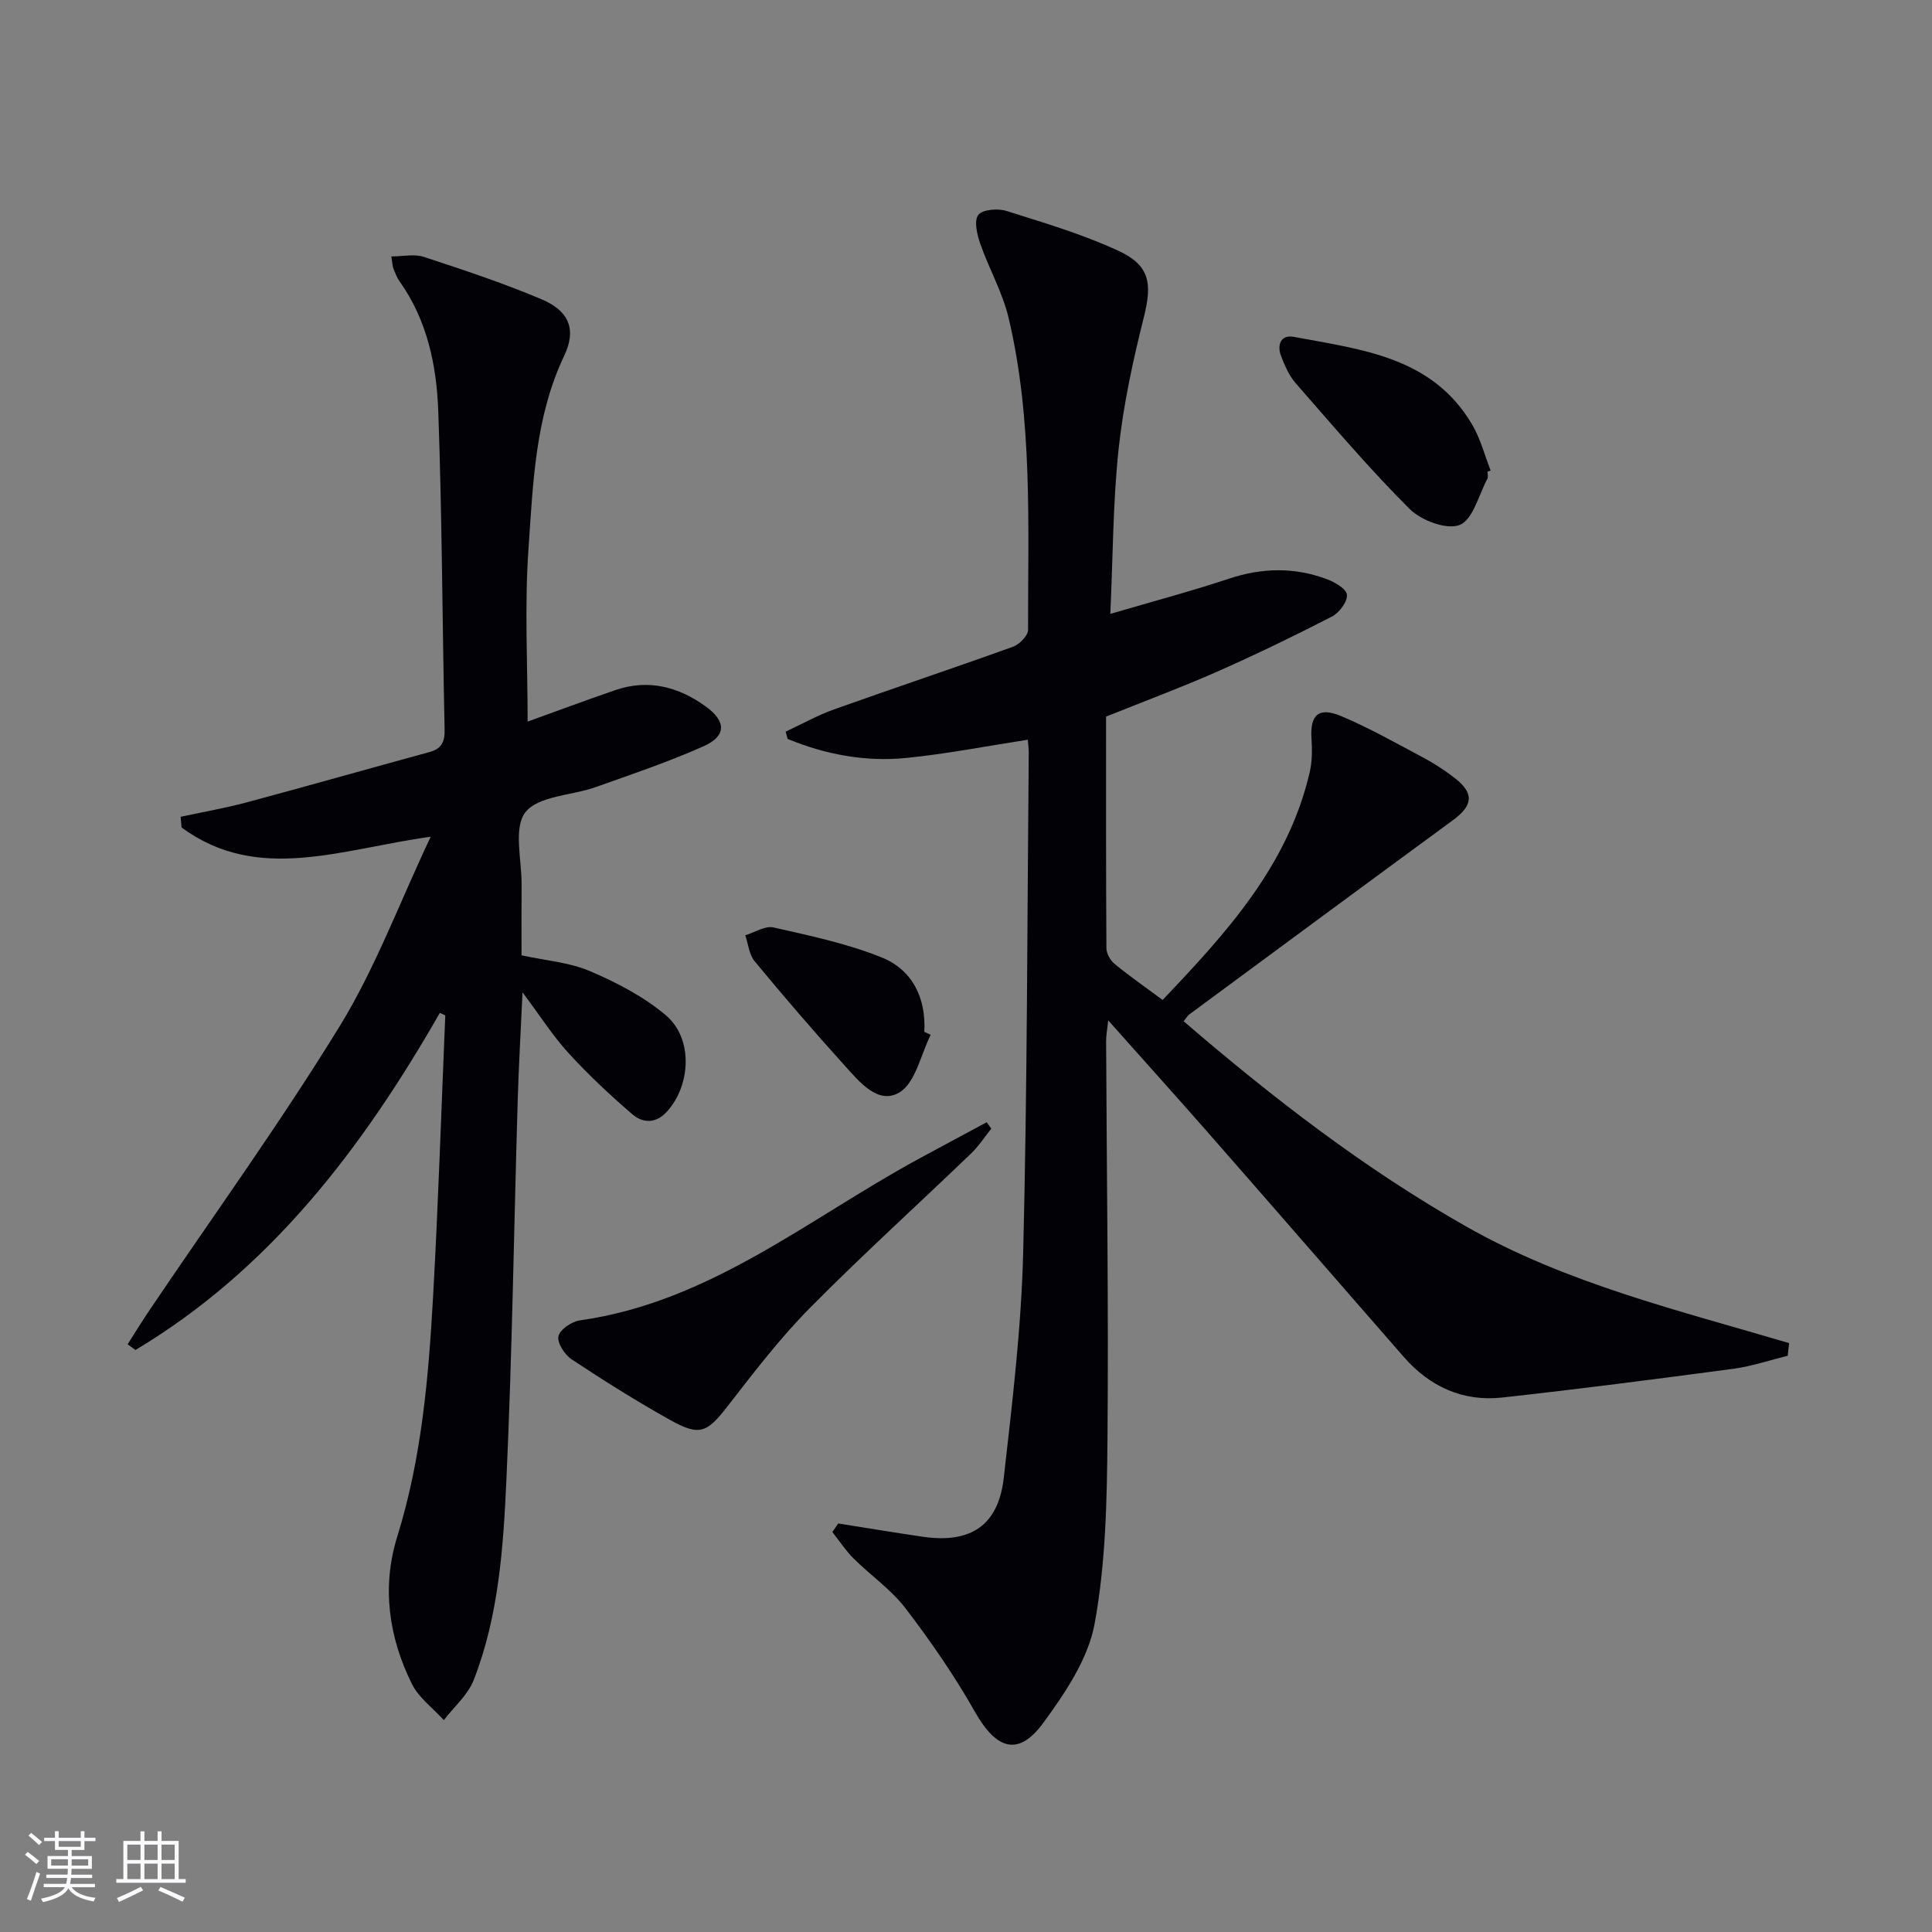 <svg enable-background="new 0 0 400 400" viewBox="0 0 400 400" xmlns="http://www.w3.org/2000/svg"><rect x="0" y="0" width="400" height="400" fill="#808080" stroke="none"/><g fill="#010106"><path d="m173.55 315.42c5.84.92 11.68 1.9 17.53 2.75 9.92 1.44 15.62-2.35 16.74-12.21 1.76-15.5 3.63-31.06 4.02-46.63.86-34.46.83-68.95 1.15-103.42.01-.81-.11-1.63-.19-2.76-8.5 1.31-16.76 2.93-25.1 3.77-8.5.85-16.78-.69-24.64-3.94-.13-.5-.26-1-.39-1.5 3.32-1.55 6.55-3.37 9.99-4.6 12.33-4.4 24.75-8.54 37.07-12.98 1.34-.48 3.13-2.31 3.12-3.51-.03-21.61 1-43.32-4.03-64.58-1.25-5.27-4.06-10.16-5.86-15.33-.66-1.9-1.34-4.72-.43-5.96.83-1.14 4.02-1.41 5.79-.86 7.88 2.48 15.87 4.84 23.33 8.31 6.48 3.02 6.89 6.83 5.18 13.66-2.25 8.98-4.24 18.11-5.23 27.3-1.18 11.02-1.17 22.17-1.72 34.17 8.87-2.61 16.85-4.72 24.66-7.32 6.76-2.24 13.38-2.35 19.99.06 1.71.62 4.16 1.99 4.33 3.27.18 1.39-1.56 3.74-3.06 4.52-7.83 4.03-15.77 7.88-23.83 11.44-7.45 3.29-15.09 6.13-22.97 9.29 0 15.99-.03 31.97.07 47.94.01 1.11.81 2.54 1.7 3.27 3.08 2.53 6.36 4.81 9.94 7.46 13.21-13.89 25.99-27.83 30.46-47.19.51-2.22.51-4.62.36-6.91-.33-4.9 1.47-6.64 6.14-4.67 5.8 2.45 11.33 5.57 16.9 8.54 2.34 1.25 4.61 2.71 6.7 4.35 3.98 3.12 3.68 5.63-.44 8.65-18.23 13.36-36.4 26.79-54.58 40.21-.38.28-.62.73-1.19 1.43 18.36 15.79 37.34 30.47 58.4 42.44 20.88 11.87 44.14 17.43 66.95 24.2-.09.87-.19 1.74-.28 2.61-3.73.92-7.4 2.18-11.18 2.69-15.95 2.13-31.92 4.2-47.91 5.96-8.16.9-15.02-2.24-20.42-8.42-13.36-15.3-26.67-30.63-40.05-45.9-6.8-7.76-13.71-15.42-21.13-23.77-.2 1.95-.44 3.15-.43 4.34.12 27.49.52 54.99.28 82.48-.11 12.73-.37 25.65-2.66 38.1-1.33 7.26-6.07 14.3-10.59 20.48-5.17 7.08-9.72 5.64-14.19-2.24-4.23-7.46-9.14-14.59-14.35-21.4-2.99-3.91-7.25-6.84-10.79-10.36-1.64-1.64-2.93-3.63-4.38-5.46.41-.59.81-1.18 1.22-1.77z"/><path d="m91.07 209.7c-16 27.92-35.02 53.04-63.02 69.8-.54-.39-1.09-.79-1.63-1.18 1.52-2.38 3-4.79 4.58-7.13 13.2-19.56 27.05-38.72 39.38-58.81 7.31-11.91 12.24-25.28 18.79-39.14-18.56 2.53-35.75 9.72-51.58-1.92-.06-.74-.13-1.47-.19-2.21 4.55-.98 9.16-1.78 13.65-2.98 12.64-3.39 25.23-6.98 37.85-10.42 2.52-.69 3.21-2.1 3.15-4.65-.47-21.96-.52-43.94-1.31-65.89-.34-9.47-2.27-18.84-8-26.9-.57-.8-.92-1.77-1.29-2.69-.18-.43-.17-.94-.43-2.49 2.42 0 4.77-.55 6.73.1 8.18 2.68 16.38 5.4 24.3 8.74 5.71 2.4 7.38 6.21 4.77 11.7-6.05 12.72-6.45 26.42-7.4 39.93-.84 11.9-.18 23.91-.18 35.84 5.45-1.96 11.76-4.32 18.13-6.51 6.86-2.36 13.12-.71 18.79 3.41 4.24 3.08 4.24 6.1-.53 8.22-7.26 3.23-14.83 5.79-22.33 8.45-4.96 1.76-11.84 1.78-14.52 5.2-2.53 3.24-.74 9.89-.79 15.04-.04 4.82-.01 9.63-.01 14.58 4.94 1.08 9.88 1.44 14.18 3.28 5.56 2.38 11.17 5.29 15.74 9.17 5.64 4.81 5.14 14.47.16 19.93-2.29 2.51-4.99 2.37-7.11.55-4.64-3.98-9.13-8.2-13.25-12.7-3.24-3.54-5.84-7.66-9.52-12.57-.37 8.2-.79 15.34-1 22.49-.77 26.11-1.14 52.24-2.33 78.33-.64 14.05-1.58 28.26-6.78 41.58-1.21 3.09-4.08 5.54-6.18 8.28-2.24-2.47-5.17-4.6-6.6-7.47-4.82-9.69-6.28-20.12-3.05-30.5 5.05-16.21 6.48-32.89 7.42-49.63 1.09-19.42 1.71-38.86 2.53-58.3-.37-.19-.75-.36-1.12-.53z"/><path d="m205.24 233.67c-1.39 1.72-2.6 3.62-4.18 5.14-11.15 10.71-22.62 21.1-33.48 32.09-6.15 6.23-11.52 13.26-16.9 20.19-4.3 5.54-5.78 6.35-11.99 2.87-6.94-3.88-13.69-8.12-20.32-12.51-1.45-.96-3.04-3.4-2.75-4.79.29-1.38 2.74-3.05 4.43-3.29 26.89-3.78 47.32-21.02 70.08-33.4 4.71-2.56 9.44-5.08 14.16-7.62.31.46.63.89.95 1.32z"/><path d="m307.97 97.65c0 .5.18 1.09-.03 1.48-1.8 3.37-2.95 8.4-5.71 9.54-2.63 1.09-7.95-.88-10.34-3.26-8.3-8.26-15.9-17.24-23.63-26.07-1.38-1.58-2.28-3.67-3.04-5.66-.86-2.27-.04-4.44 2.63-3.94 13.97 2.63 28.66 4.09 36.94 18.16 1.72 2.91 2.58 6.33 3.83 9.51-.22.08-.44.16-.65.24z"/><path d="m192.69 214.25c-2.07 4.11-3.13 9.9-6.47 11.92-4.43 2.67-8.37-2.28-11.42-5.65-6.36-7.02-12.52-14.21-18.56-21.5-1.14-1.38-1.32-3.57-1.94-5.38 1.96-.59 4.11-2.02 5.85-1.62 7.55 1.71 15.23 3.32 22.37 6.2 6.36 2.56 9.23 8.35 8.85 15.41.45.21.88.41 1.32.62z"/></g><path d="m5.17 384 .55-.58c.85.61 1.65 1.24 2.4 1.87l-.59.64c-.83-.73-1.62-1.38-2.36-1.93m1.22 9.53-.82-.34c.71-1.76 1.37-3.64 1.98-5.63.24.13.5.25.76.36-.6 1.67-1.24 3.54-1.92 5.61m-.5-13.5.57-.54c.56.44 1.31 1.06 2.26 1.87l-.64.64c-.68-.66-1.41-1.32-2.19-1.97m3.25.46h2.24v-1.36h.77v1.36h4.57v-1.36h.76v1.36h2.28v.69h-2.28v1.84h-2.64v1.26h4.18v2.64h-4.21c0 .45-.02.86-.05 1.21h4.32v.69h-4.38c-.04.34-.1.75-.19 1.22h5.15v.69h-4.82c.87 1.19 2.51 1.92 4.93 2.19-.17.32-.3.57-.37.76-2.77-.49-4.52-1.41-5.26-2.76-.56 1.26-2.3 2.23-5.24 2.9-.12-.24-.26-.48-.43-.72 2.73-.55 4.38-1.34 4.96-2.38h-4.38v-.69h4.65c.1-.38.17-.79.21-1.22h-4.32v-.69h4.4c.03-.34.05-.75.05-1.21h-4.2v-2.64h4.23v-1.26h-2.69v-1.84h-2.24zm1.46 4.46v1.29h3.45c.01-.4.02-.57.01-.53v-.32-.45h-3.46zm1.55-2.59h4.57v-1.19h-4.57zm6.11 2.59h-3.42v.77c-.01.19-.01.37-.02.53h3.44z" fill="#fafafc"/><path d="m32.63 379.16h.82v1.98h3.54v7.89h1.46v.78h-14.37v-.78h1.46v-7.89h3.54v-1.98h.82v1.98h2.73zm-3.49 11.48.5.73c-1.61.82-3.28 1.63-5 2.41-.13-.27-.28-.55-.44-.82 1.75-.72 3.4-1.49 4.94-2.32m-2.78-5.55h2.73v-3.18h-2.73zm0 3.95h2.73v-3.2h-2.73zm3.54-3.95h2.73v-3.18h-2.73zm0 3.95h2.73v-3.2h-2.73zm7.89 4.68c-1.84-.92-3.51-1.7-5.02-2.32l.45-.73c1.89.8 3.57 1.55 5.04 2.23zm-1.62-11.81h-2.73v3.18h2.73zm-2.73 7.13h2.73v-3.2h-2.73z" fill="#fafafc"/></svg>